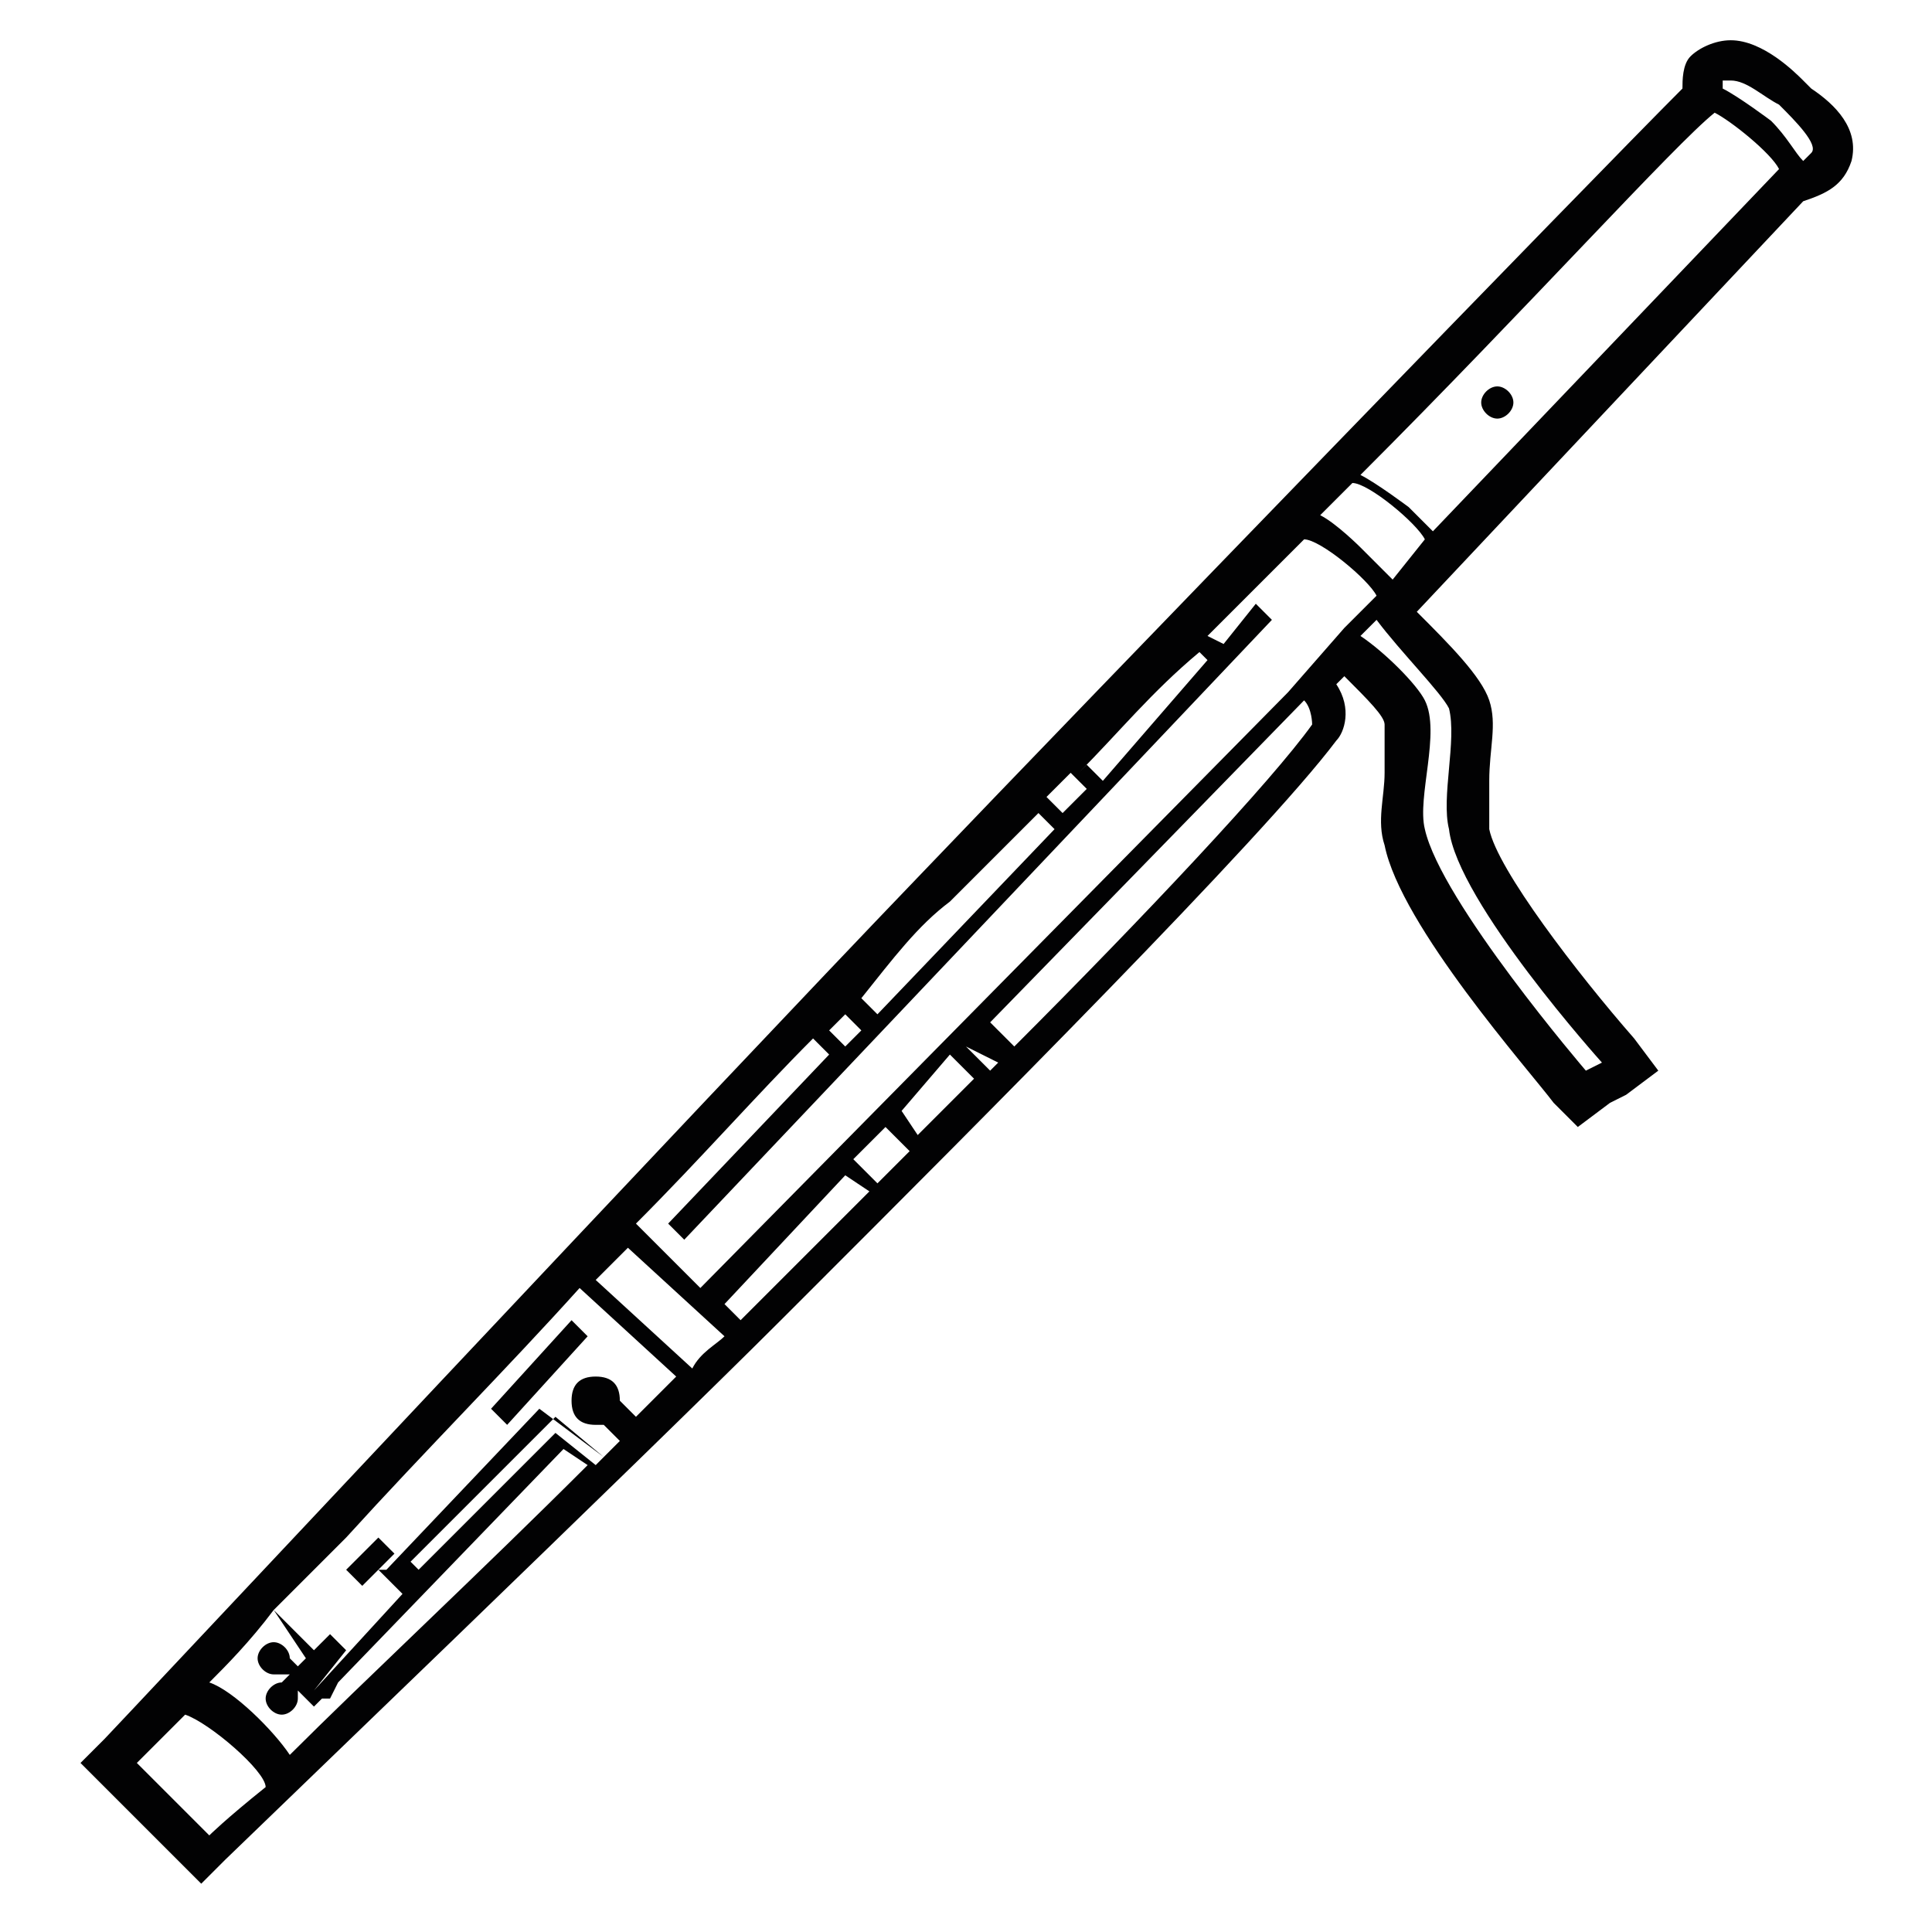 <?xml version="1.0" encoding="utf-8"?>
<!-- Generator: Adobe Illustrator 22.1.0, SVG Export Plug-In . SVG Version: 6.00 Build 0)  -->
<svg version="1.1" id="Livello_1" xmlns="http://www.w3.org/2000/svg" xmlns:xlink="http://www.w3.org/1999/xlink" x="0px" y="0px"
	 width="24px" height="24px" viewBox="0 0 24 24" style="enable-background:new 0 0 24 24;" xml:space="preserve">
<style type="text/css">
	.st0{fill-rule:evenodd;clip-rule:evenodd;fill:#010202;}
	.st1{fill:#020203;}
	.st2{fill:#010202;}
</style>
<path class="st1" d="M22.5,1.1c0,0-0.1-0.1-0.1-0.1c-0.1-0.1-0.5-0.5-0.9-0.5c-0.2,0-0.4,0.1-0.5,0.2c-0.1,0.1-0.1,0.3-0.1,0.4
	c-1.1,1.1-7.3,7.5-9.5,9.8c-2.5,2.6-10,10.6-10.1,10.7L1,21.9l0.3,0.3l0.9,0.9l0.3,0.3l0.3-0.3c0.1-0.1,5.2-5,6.9-6.7l0.4-0.4
	c2-2,5.6-5.6,6.5-6.8c0.1-0.1,0.2-0.4,0-0.7l0.1-0.1C17,8.7,17.2,8.9,17.2,9c0,0.1,0,0.4,0,0.6c0,0.3-0.1,0.6,0,0.9
	c0.2,1,1.8,2.8,2.1,3.2l0.3,0.3l0.4-0.3l0.2-0.1l0.4-0.3l-0.3-0.4c-0.7-0.8-1.7-2.1-1.8-2.6c0-0.1,0-0.3,0-0.6c0-0.4,0.1-0.7,0-1
	C18.4,8.4,18,8,17.6,7.6l4.8-5.1c0.3-0.1,0.5-0.2,0.6-0.5C23.1,1.6,22.8,1.3,22.5,1.1z M21.3,1.4c0.2,0.1,0.7,0.5,0.8,0.7l-4.3,4.5
	c-0.1-0.1-0.2-0.2-0.3-0.3c0,0-0.4-0.3-0.6-0.4C19,3.8,20.8,1.8,21.3,1.4z M17.1,7.4L17.1,7.4l-0.4,0.4c0,0,0,0,0,0L16,8.6
	c0,0,0,0,0,0L8.7,16l-0.8-0.8c0.8-0.8,1.5-1.6,2.2-2.3l0.2,0.2l-2,2.1l0.2,0.2l7.3-7.7l-0.2-0.2L15.2,8L15,7.9
	c0.4-0.4,0.8-0.8,1.2-1.2C16.4,6.7,17,7.2,17.1,7.4L17.1,7.4z M11,14l0.3,0.3c-0.1,0.1-0.3,0.3-0.4,0.4l-0.3-0.3L11,14z M11.2,13.8
	l0.6-0.7l0.3,0.3c-0.2,0.2-0.4,0.4-0.7,0.7L11.2,13.8z M12,13L12,13l0.4,0.2c0,0-0.1,0.1-0.1,0.1L12,13z M10.5,13l-0.2-0.2
	c0.1-0.1,0.1-0.1,0.2-0.2l0.2,0.2L10.5,13z M13.7,9.7l-0.2-0.2l-0.1,0.1c0.5-0.5,0.9-1,1.5-1.5L15,8.2L13.7,9.7z M13.5,9.8l-0.3,0.3
	L13,9.9c0.1-0.1,0.2-0.2,0.3-0.3L13.5,9.8z M11.8,11.2c0.3-0.3,0.7-0.7,1.1-1.1l0.2,0.2l-2.2,2.3l-0.2-0.2
	C11.1,11.9,11.4,11.5,11.8,11.2z M7.4,17.1c-0.2,0-0.3,0.1-0.3,0.3c0,0.2,0.1,0.3,0.3,0.3c0,0,0.1,0,0.1,0l0.2,0.2
	c-0.1,0.1-0.1,0.1-0.2,0.2l-0.8-0.6l-1.9,2l-0.1,0l0.2-0.2l-0.2-0.2l-0.2,0.2l-0.2-0.2C5.3,18,6.3,17,7.2,16l1.2,1.1
	c-0.2,0.2-0.3,0.3-0.5,0.5l-0.2-0.2c0,0,0,0,0,0C7.7,17.2,7.6,17.1,7.4,17.1z M4.5,19.7l0.2-0.2L5,19.8l-1.1,1.2l0,0l0.4-0.5
	l-0.2-0.2l-0.2,0.2L3.4,20c0.3-0.3,0.6-0.6,0.9-0.9l0.2,0.2l-0.2,0.2L4.5,19.7z M3.8,20.6l-0.1,0.1l-0.1-0.1c0,0,0,0,0,0
	c0-0.1-0.1-0.2-0.2-0.2c-0.1,0-0.2,0.1-0.2,0.2c0,0.1,0.1,0.2,0.2,0.2c0,0,0.1,0,0.1,0l0.1,0l-0.1,0.1c0,0,0,0,0,0
	c-0.1,0-0.2,0.1-0.2,0.2s0.1,0.2,0.2,0.2c0.1,0,0.2-0.1,0.2-0.2c0,0,0-0.1,0-0.1l0.1-0.1l0,0l-0.1,0.1l0.2,0.2l0.1-0.1l0.1,0
	l0.1-0.2l0,0l2.8-2.9l0.3,0.2c-1.3,1.3-2.8,2.7-3.7,3.6c-0.2-0.3-0.7-0.8-1-0.9c0.2-0.2,0.5-0.5,0.8-0.9L3.8,20.6z M6.9,17.8
	l-1.7,1.7l-0.1-0.1l1.8-1.8l0.6,0.5c0,0-0.1,0.1-0.1,0.1L6.9,17.8z M2.6,22.8l-0.9-0.9c0,0,0.2-0.2,0.6-0.6c0.3,0.1,1,0.7,1,0.9
	C2.8,22.6,2.6,22.8,2.6,22.8z M8.6,17l-1.2-1.1c0.1-0.1,0.2-0.2,0.4-0.4L9,16.6C8.9,16.7,8.7,16.8,8.6,17z M9.5,16.1
	c-0.1,0.1-0.2,0.2-0.3,0.3l-0.2-0.2l1.5-1.6l0.3,0.2C10.2,15.4,9.8,15.8,9.5,16.1z M16.3,9c-0.5,0.7-2.1,2.4-3.7,4l-0.3-0.3l3.9-4
	C16.3,8.8,16.3,9,16.3,9z M18,8.8c0.1,0.4-0.1,1.1,0,1.5c0.1,0.9,1.9,2.9,1.9,2.9l-0.2,0.1c0,0-1.8-2.1-2-3c-0.1-0.4,0.2-1.2,0-1.6
	c-0.1-0.2-0.5-0.6-0.8-0.8l0.2-0.2C17.4,8.1,17.9,8.6,18,8.8z M17.3,7.2c-0.1-0.1-0.2-0.2-0.4-0.4c0,0-0.3-0.3-0.5-0.4
	c0.1-0.1,0.3-0.3,0.4-0.4c0.2,0,0.8,0.5,0.9,0.7L17.3,7.2z M22.5,1.9c0,0-0.1,0.1-0.1,0.1c-0.1-0.1-0.2-0.3-0.4-0.5
	c0,0-0.4-0.3-0.6-0.4c0-0.1,0-0.1,0-0.1c0,0,0.1,0,0.1,0c0.2,0,0.4,0.2,0.6,0.3C22.3,1.5,22.6,1.8,22.5,1.9z M18.4,5
	c0-0.1,0.1-0.2,0.2-0.2s0.2,0.1,0.2,0.2c0,0.1-0.1,0.2-0.2,0.2S18.4,5.1,18.4,5z M7.1,16.4l0.2,0.2l-1,1.1l-0.2-0.2L7.1,16.4z"/>
</svg>
